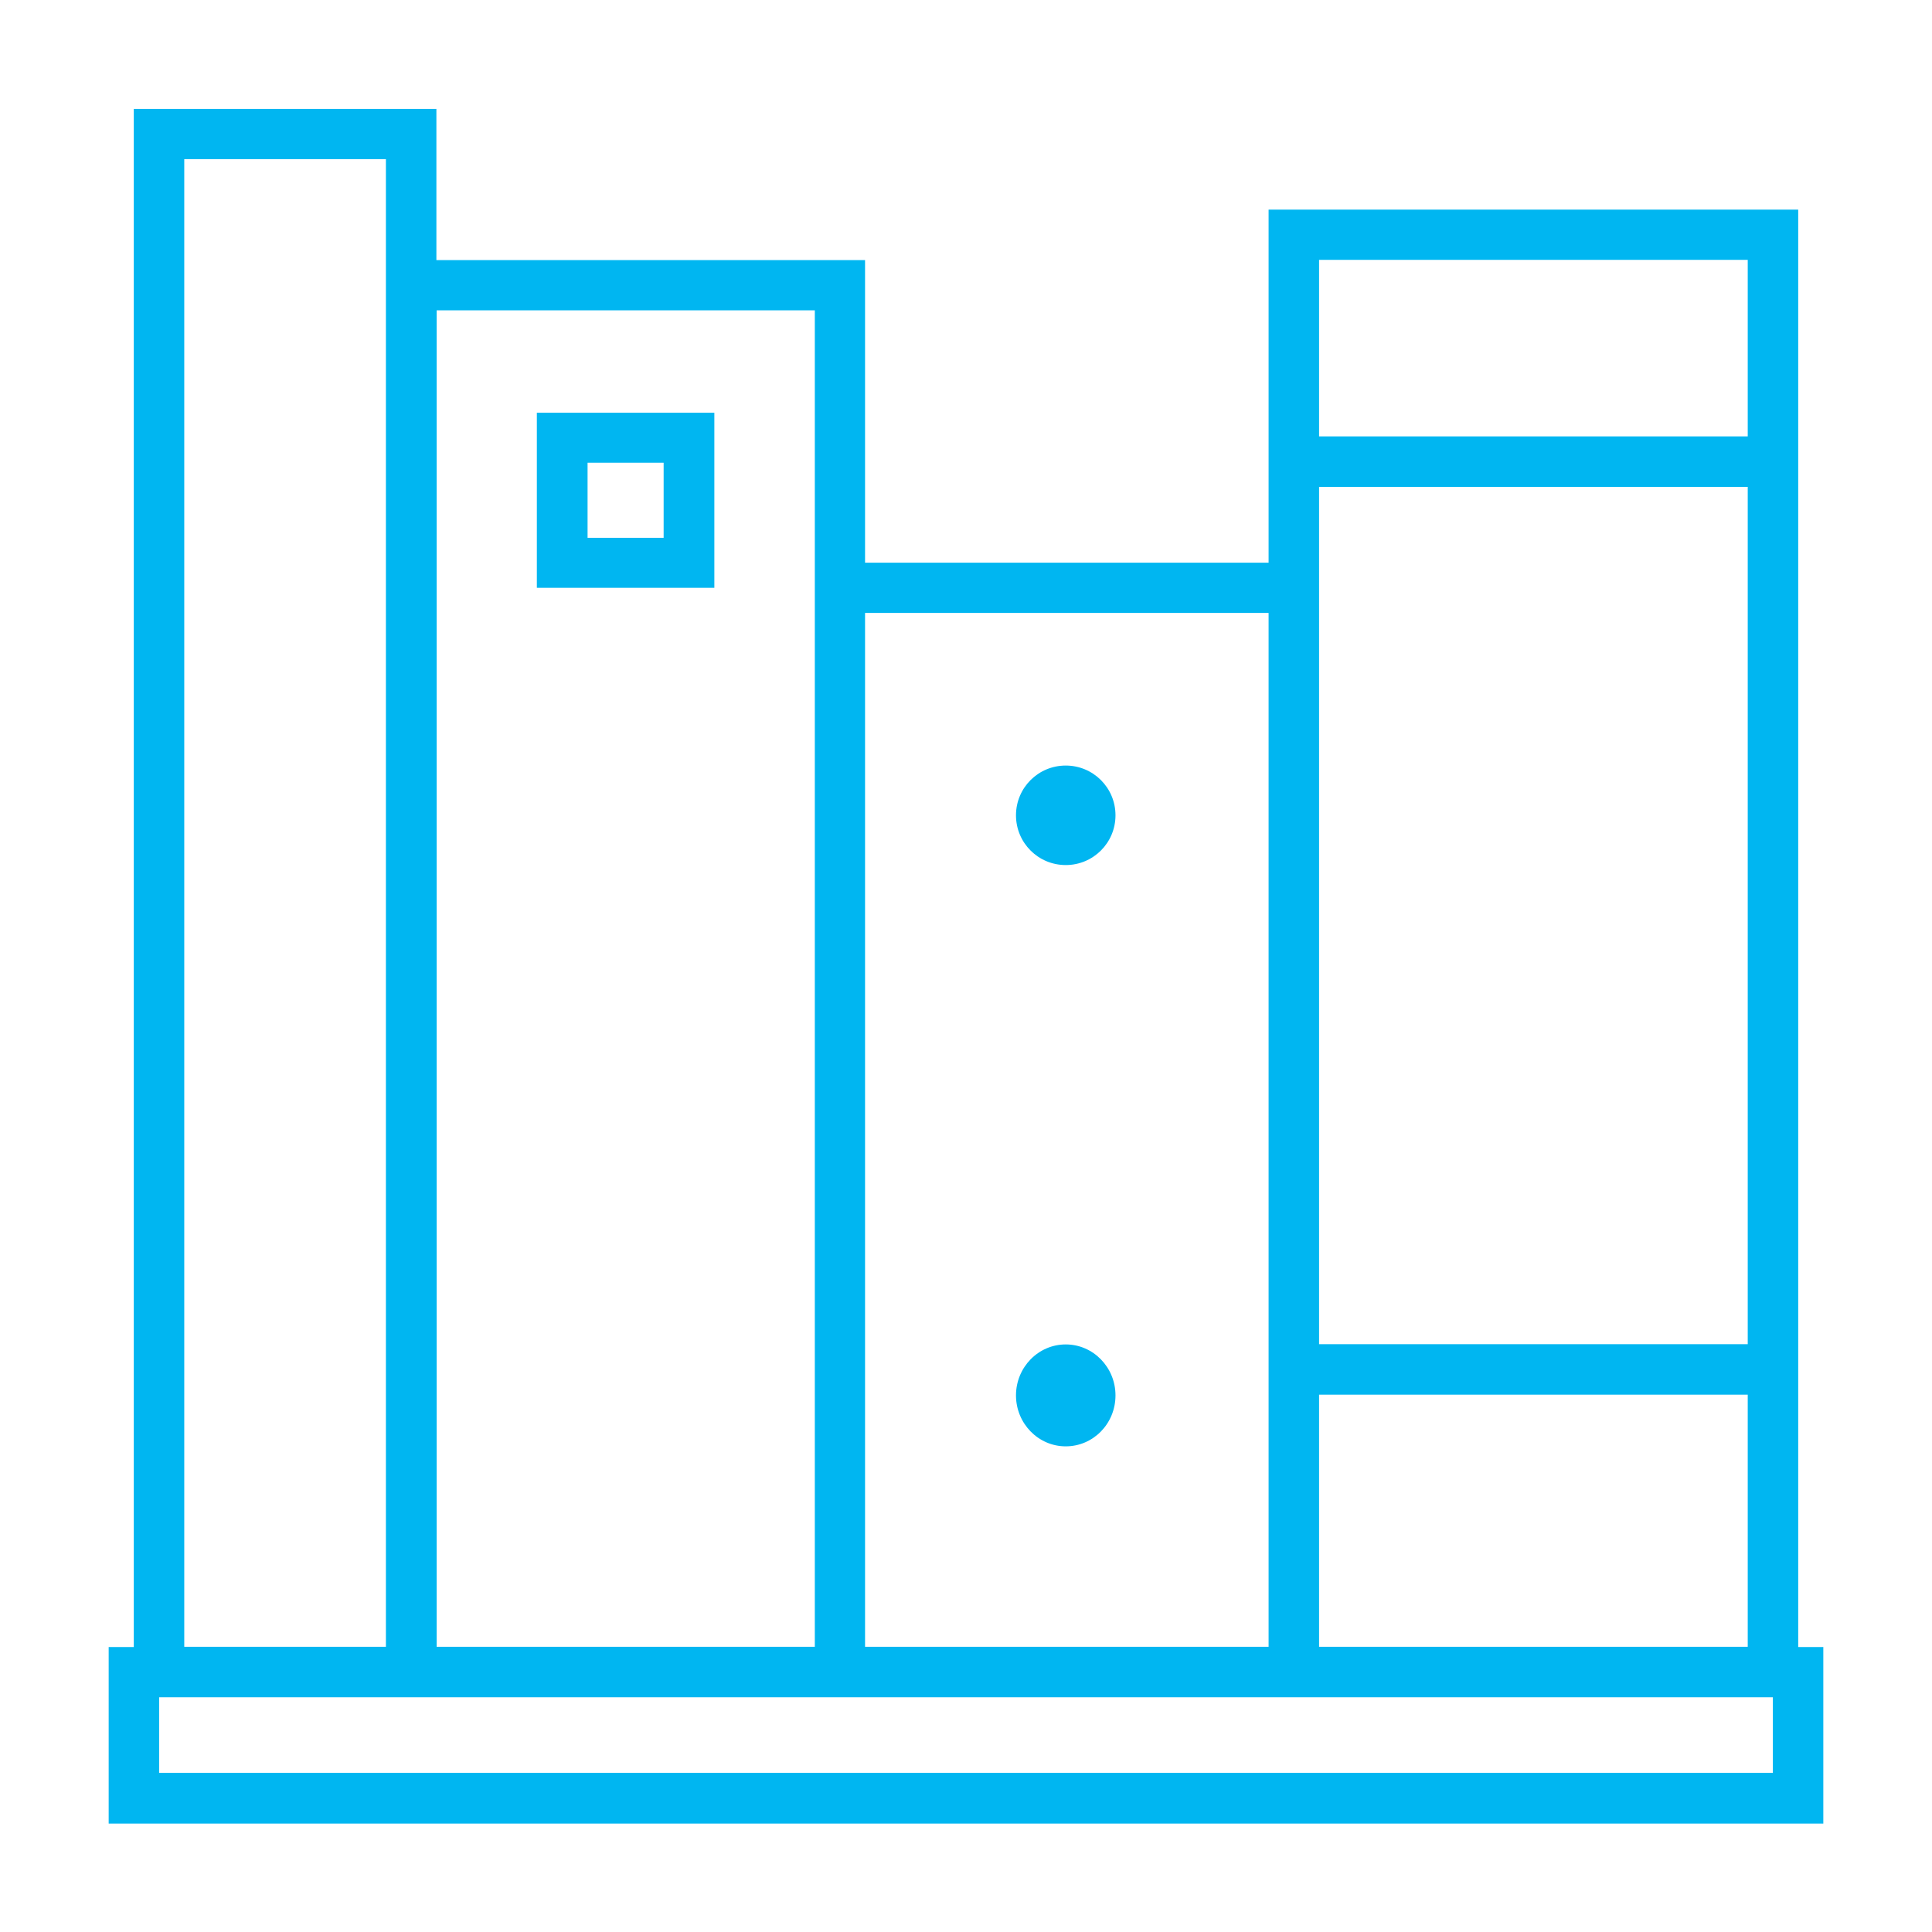 <?xml version="1.0" encoding="UTF-8"?>
<svg id="Laag_1" xmlns="http://www.w3.org/2000/svg" version="1.1" viewBox="0 0 800 800">
  <!-- Generator: Adobe Illustrator 29.7.1, SVG Export Plug-In . SVG Version: 2.1.1 Build 8)  -->
  <defs>
    <style>
      .st0 {
        fill: #00b6f1;
        fill-rule: evenodd;
      }
    </style>
  </defs>
  <path class="st0" d="M744.6,681.9V86.8h-219.3v146.2h-167.1v-125.3h-177.5v-62.6H55.4v636.9h-10.4v73.1h710v-73.1h-10.4ZM546.2,107.6h177.5v73.1h-177.5v-73.1h0ZM546.2,232.9v-31.3h177.5v355h-177.5V232.9h0ZM723.7,577.5v104.4h-177.5v-104.4h177.5ZM525.3,253.8v428.1h-167.1V253.8h167.1ZM337.4,128.5v553.4h-156.6V128.5h156.6ZM76.3,65.9h83.5v616h-83.5V65.9h0ZM734.1,734.1H65.9v-31.3h668.2v31.3h0Z"/>
  <path class="st0" d="M295.8,170.9h-73.5v72.5h73.5v-72.5h0ZM274.8,222.7h-31.5v-31.1h31.5v31.1h0Z"/>
  <path class="st0" d="M461.9,337.6c0,11.4-9.2,20.6-20.6,20.6s-20.6-9.2-20.6-20.6,9.2-20.6,20.6-20.6,20.6,9.2,20.6,20.6h0Z"/>
  <path class="st0" d="M461.9,577.8c0,11.7-9.2,21.1-20.6,21.1s-20.6-9.5-20.6-21.1,9.2-21.1,20.6-21.1,20.6,9.5,20.6,21.1h0Z"/>
</svg>